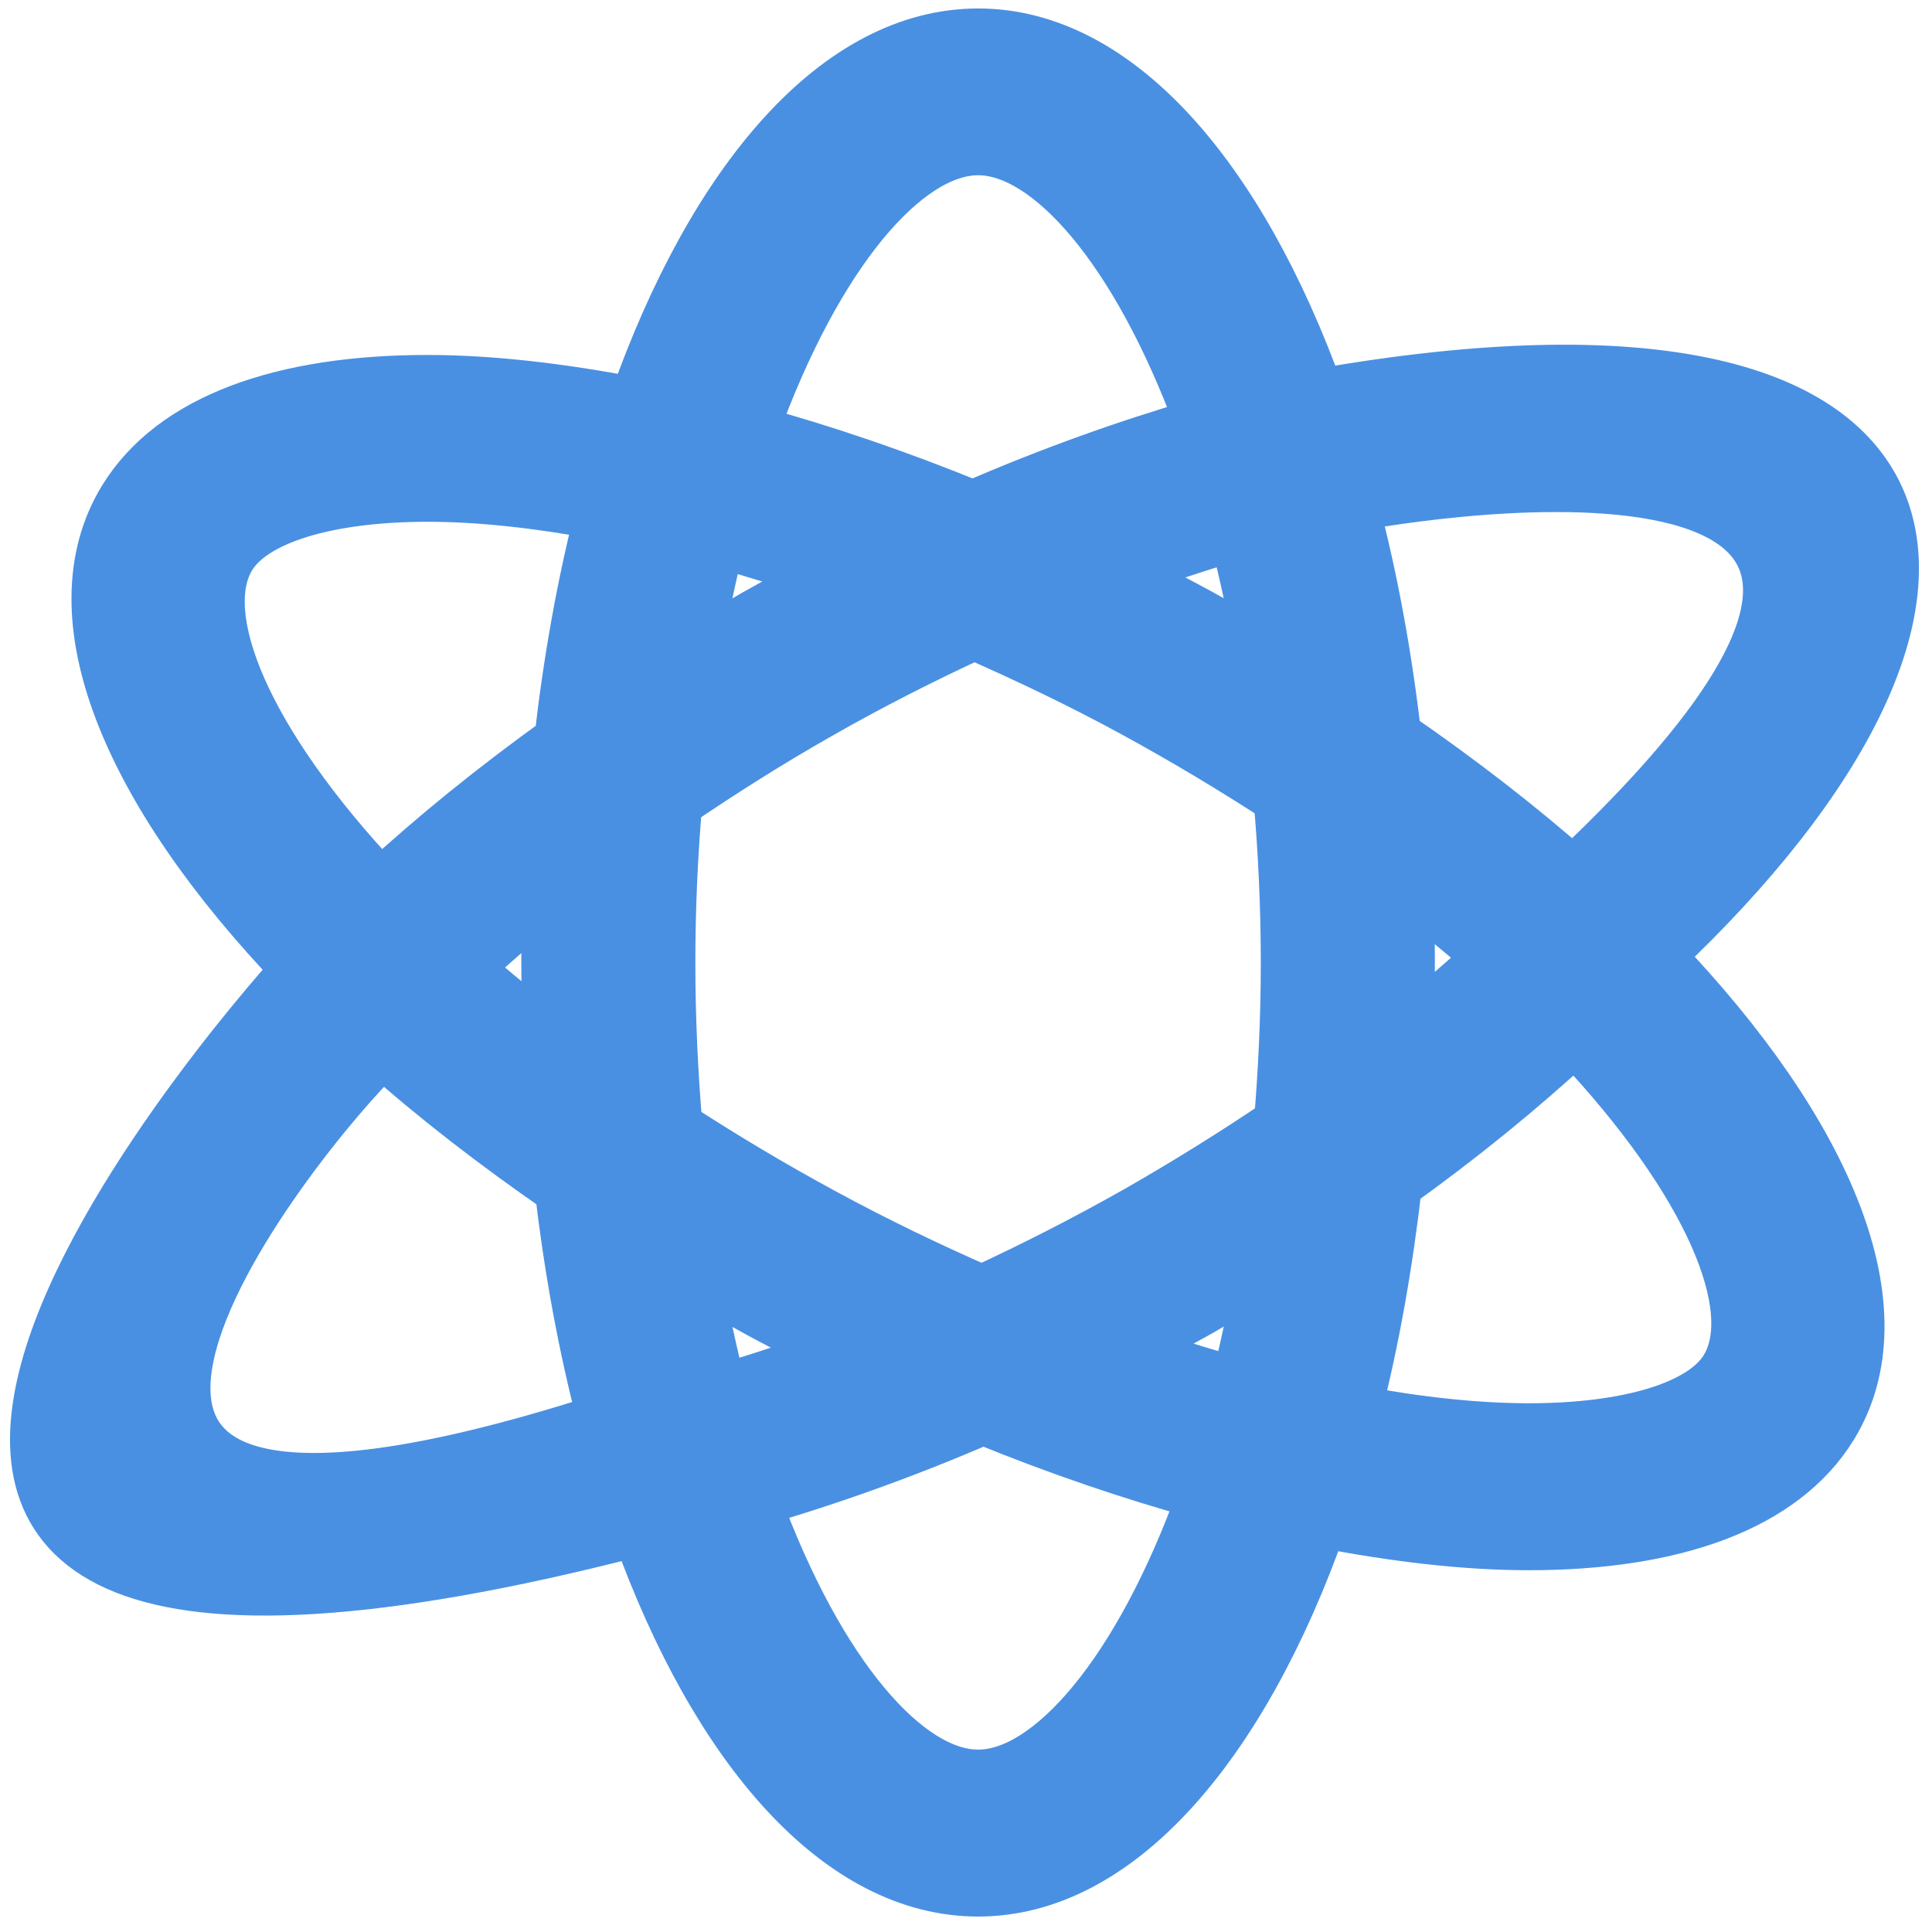 <?xml version="1.0" encoding="UTF-8"?>
<svg width="114px" height="114px" viewBox="0 0 114 114" version="1.1" xmlns="http://www.w3.org/2000/svg" xmlns:xlink="http://www.w3.org/1999/xlink">
    <!-- Generator: Sketch 43.1 (39012) - http://www.bohemiancoding.com/sketch -->
    <title>energy-atom-svgrepo-com</title>
    <desc>Created with Sketch.</desc>
    <defs></defs>
    <g id="Page-1" stroke="none" stroke-width="1" fill="none" fill-rule="evenodd">
        <g id="energy-atom-svgrepo-com" transform="translate(2, 2)" stroke="#4990E2" stroke-width="3" fill="#4990E2" fill-rule="nonzero">
            <path d="M75.815,21.259 C71.157,8.343 63.902,0 55.717,0 C47.42,0 40.083,8.571 35.431,21.764 C31.067,20.924 26.929,20.445 23.217,20.445 C14.66,20.445 8.184,22.724 5.303,27.432 C1.113,34.272 5.47,44.688 15.532,55.193 C11.94,59.107 -27.464,104.59 35.616,88.332 C40.264,101.252 47.529,109.588 55.717,109.588 C63.995,109.588 71.345,101.03 75.99,87.824 C80.361,88.674 84.499,89.153 88.204,89.153 C96.761,89.153 103.227,86.878 106.118,82.156 C110.298,75.319 105.944,64.901 95.893,54.398 C118.301,33.297 114.785,14.439 75.815,21.259 Z M11.601,30.86 C12.968,28.627 17.309,27.294 23.217,27.288 C26.338,27.288 29.786,27.674 33.418,28.353 C32.359,32.489 31.559,36.953 31.023,41.659 C27.151,44.44 23.6,47.311 20.459,50.211 C12.476,41.752 9.483,34.32 11.601,30.86 Z M30.35,59.078 C28.644,57.752 27.021,56.429 25.545,55.116 C27.031,53.735 28.624,52.348 30.346,50.958 C30.305,52.232 30.261,53.497 30.261,54.791 C30.261,56.239 30.305,57.662 30.35,59.078 Z M20.586,60.073 C23.706,62.85 27.236,65.573 31.06,68.213 C31.617,72.999 32.462,77.537 33.562,81.734 C-9.197,95.452 15.614,64.746 20.586,60.073 Z M72.306,36.245 C71.031,35.495 69.743,34.742 68.42,34.024 C66.985,33.245 65.543,32.54 64.114,31.823 C66.404,30.989 68.659,30.233 70.864,29.583 C71.41,31.678 71.899,33.899 72.306,36.245 Z M55.717,6.84 C59.863,6.84 65.064,12.707 68.84,22.994 C64.497,24.259 59.996,25.862 55.406,27.854 C50.967,26.039 46.63,24.568 42.434,23.412 C46.227,12.871 51.511,6.84 55.717,6.84 Z M40.445,30.004 C42.529,30.584 44.655,31.243 46.812,31.993 C45.386,32.734 43.958,33.467 42.536,34.275 C41.354,34.954 40.229,35.669 39.095,36.367 C39.491,34.134 39.932,32.013 40.445,30.004 Z M39.115,73.346 C40.394,74.096 41.665,74.846 43.001,75.567 C44.433,76.34 45.872,77.051 47.307,77.769 C45.017,78.612 42.769,79.365 40.558,79.999 C40.007,77.907 39.536,75.69 39.115,73.346 Z M55.717,102.739 C51.562,102.739 46.367,96.881 42.588,86.588 C46.928,85.329 51.425,83.727 56.015,81.741 C60.451,83.556 64.791,85.027 68.981,86.182 C65.197,96.717 59.917,102.739 55.717,102.739 Z M70.976,79.591 C68.881,79.014 66.766,78.355 64.61,77.601 C66.031,76.855 67.46,76.124 68.881,75.316 C70.071,74.634 71.185,73.913 72.326,73.214 C71.944,75.442 71.486,77.576 70.976,79.591 Z M73.488,64.241 C70.826,66.043 68.034,67.781 65.119,69.449 C62.067,71.18 58.998,72.738 55.933,74.161 C52.823,72.793 49.713,71.306 46.641,69.635 C43.538,67.958 40.646,66.22 37.95,64.469 C37.69,61.389 37.53,58.177 37.53,54.794 C37.53,51.511 37.68,48.383 37.936,45.38 C40.554,43.606 43.305,41.849 46.302,40.149 C49.34,38.408 52.42,36.853 55.488,35.431 C58.598,36.802 61.722,38.286 64.784,39.953 C67.894,41.646 70.771,43.378 73.468,45.132 C73.734,48.212 73.895,51.424 73.895,54.794 C73.895,58.087 73.741,61.222 73.488,64.241 Z M90.808,49.487 C87.691,46.728 84.175,44.012 80.361,41.382 C79.807,36.586 78.966,32.051 77.859,27.864 C80.689,27.304 121.879,20.216 90.808,49.487 Z M81.061,50.52 C82.77,51.843 84.4,53.172 85.88,54.482 C84.373,55.882 82.763,57.263 81.075,58.621 C81.116,57.35 81.167,56.085 81.167,54.794 C81.171,53.349 81.116,51.936 81.061,50.52 Z M99.813,78.738 C98.46,80.968 94.113,82.301 88.207,82.301 C85.084,82.301 81.632,81.918 78.01,81.239 C79.072,77.099 79.865,72.619 80.405,67.907 C84.277,65.126 87.794,62.258 90.931,59.355 C98.938,67.82 101.942,75.274 99.813,78.738 Z" id="_x3C_Compound_Path_x3E__1_"></path>
        </g>
    </g>
</svg>